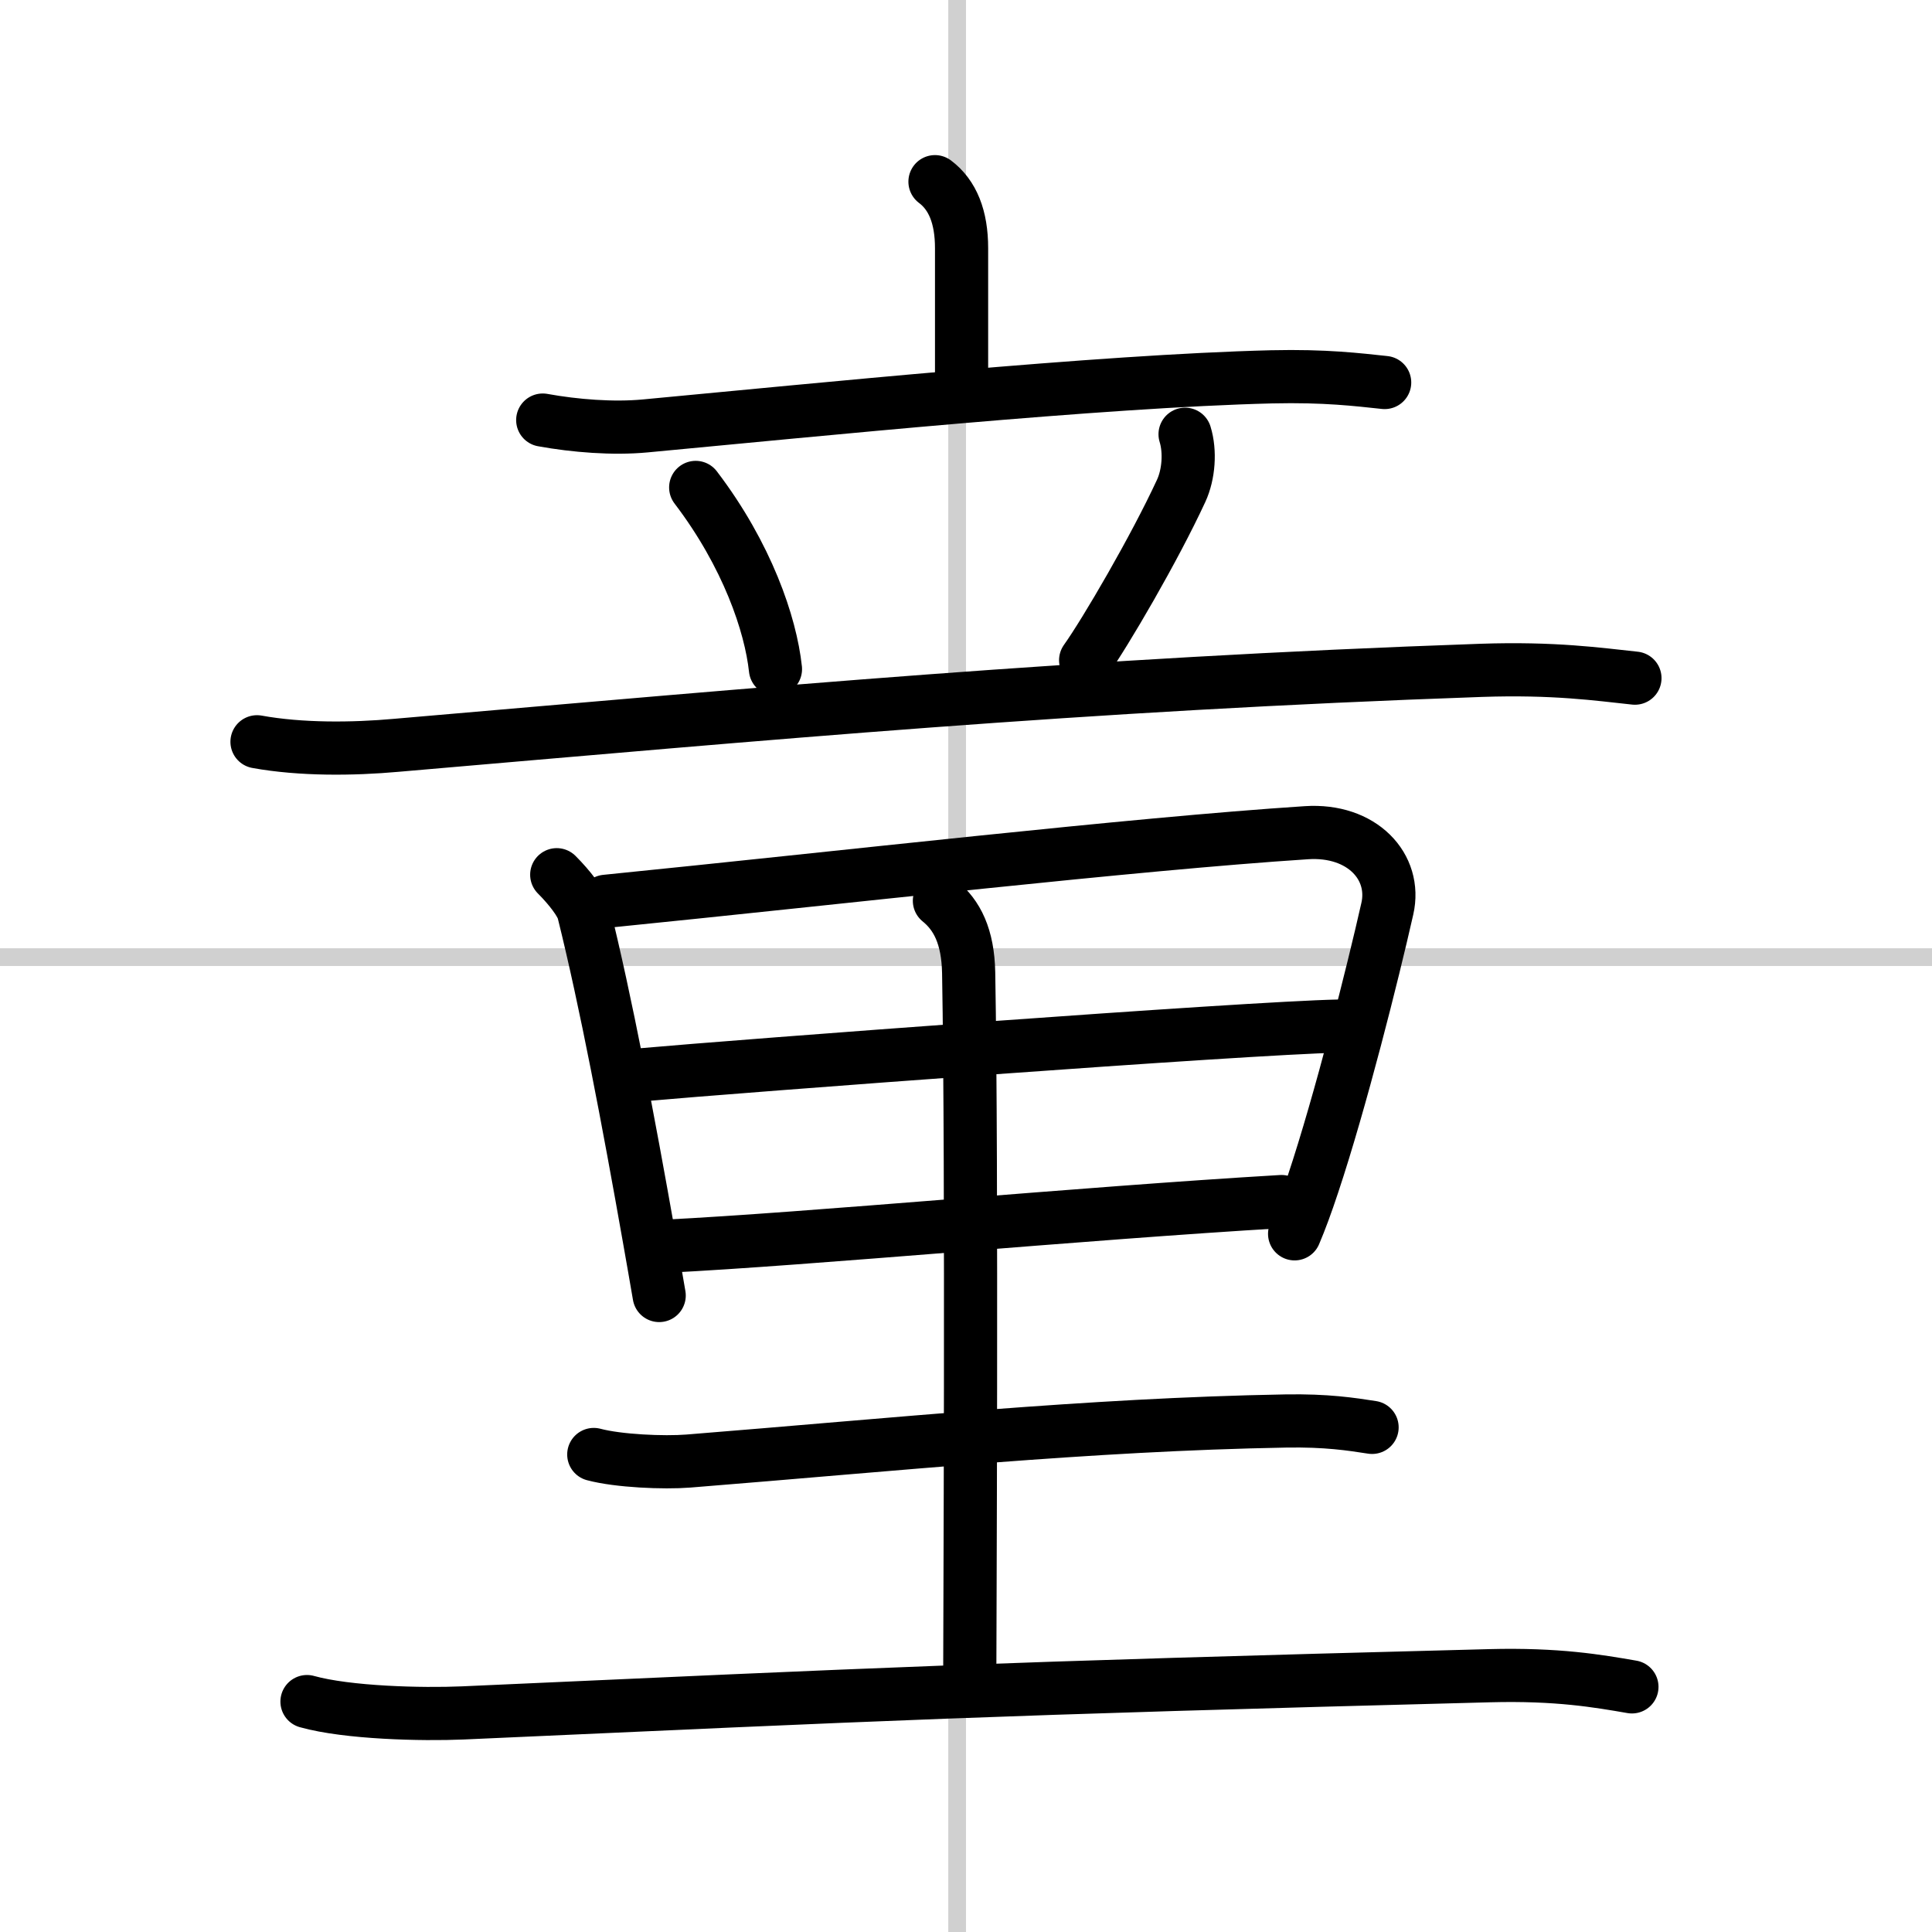 <svg width="400" height="400" viewBox="0 0 109 109" xmlns="http://www.w3.org/2000/svg"><rect x="0" y="0" width="109" height="109" fill="#808080" stroke="none"/><g fill="none" stroke="#000" stroke-linecap="round" stroke-linejoin="round" stroke-width="3"><rect width="100%" height="100%" fill="#fff" stroke="#fff"/><line x1="54" x2="54" y2="109" stroke="#d0d0d0" stroke-width="1"/><line x2="109" y1="54" y2="54" stroke="#d0d0d0" stroke-width="1"/><path d="m52.75 10.25c1 0.75 1.5 2 1.5 3.75s0 2.5 0 7.25"/><path d="m30.62 23.7c1.82 0.33 3.97 0.5 5.78 0.33 9.72-0.91 25.6-2.53 35.34-2.77 3.04-0.07 4.86 0.16 6.38 0.32"/><path d="m39.25 27.5c2.91 3.82 4.23 7.73 4.5 10.25"/><path d="m66.86 24.5c0.3 0.97 0.21 2.26-0.22 3.19-1.5 3.25-4.29 8.02-5.39 9.56"/><path d="m14.5 41.85c2.48 0.45 5.4 0.42 7.85 0.2 21.14-1.82 38.61-3.44 61.21-4.23 4.13-0.14 6.61 0.22 8.68 0.44"/><path d="m31.41 49.35c0.75 0.75 1.39 1.6 1.51 2.08 1.25 5.01 2.54 11.82 3.71 18.45 0.19 1.08 0.38 2.15 0.56 3.21"/><path d="m34.18 50.85c13.44-1.35 29.69-3.23 39.52-3.87 3.14-0.21 5.11 1.92 4.57 4.29-0.82 3.63-2.63 10.84-4.2 15.55-0.36 1.09-0.71 2.04-1.03 2.79"/><path d="m36.06 60.65c5.81-0.52 34.19-2.65 39.47-2.76"/><path d="m37.53 70.31c8.22-0.41 23.41-1.85 34.77-2.52"/><path d="m53 50.82c1 0.81 1.61 2.02 1.65 4.06 0.2 11.24 0.06 37.64 0.06 40.42"/><path d="m33.5 82.06c1.39 0.37 3.95 0.48 5.34 0.37 11.65-0.93 22.53-2.06 33.69-2.26 2.32-0.04 3.72 0.18 4.88 0.36"/><path d="m17.32 96c2.29 0.64 6.5 0.74 8.79 0.64 23.85-1.07 29.37-1.36 57.94-2.1 3.82-0.1 6.11 0.3 8.02 0.63"/></g></svg>
